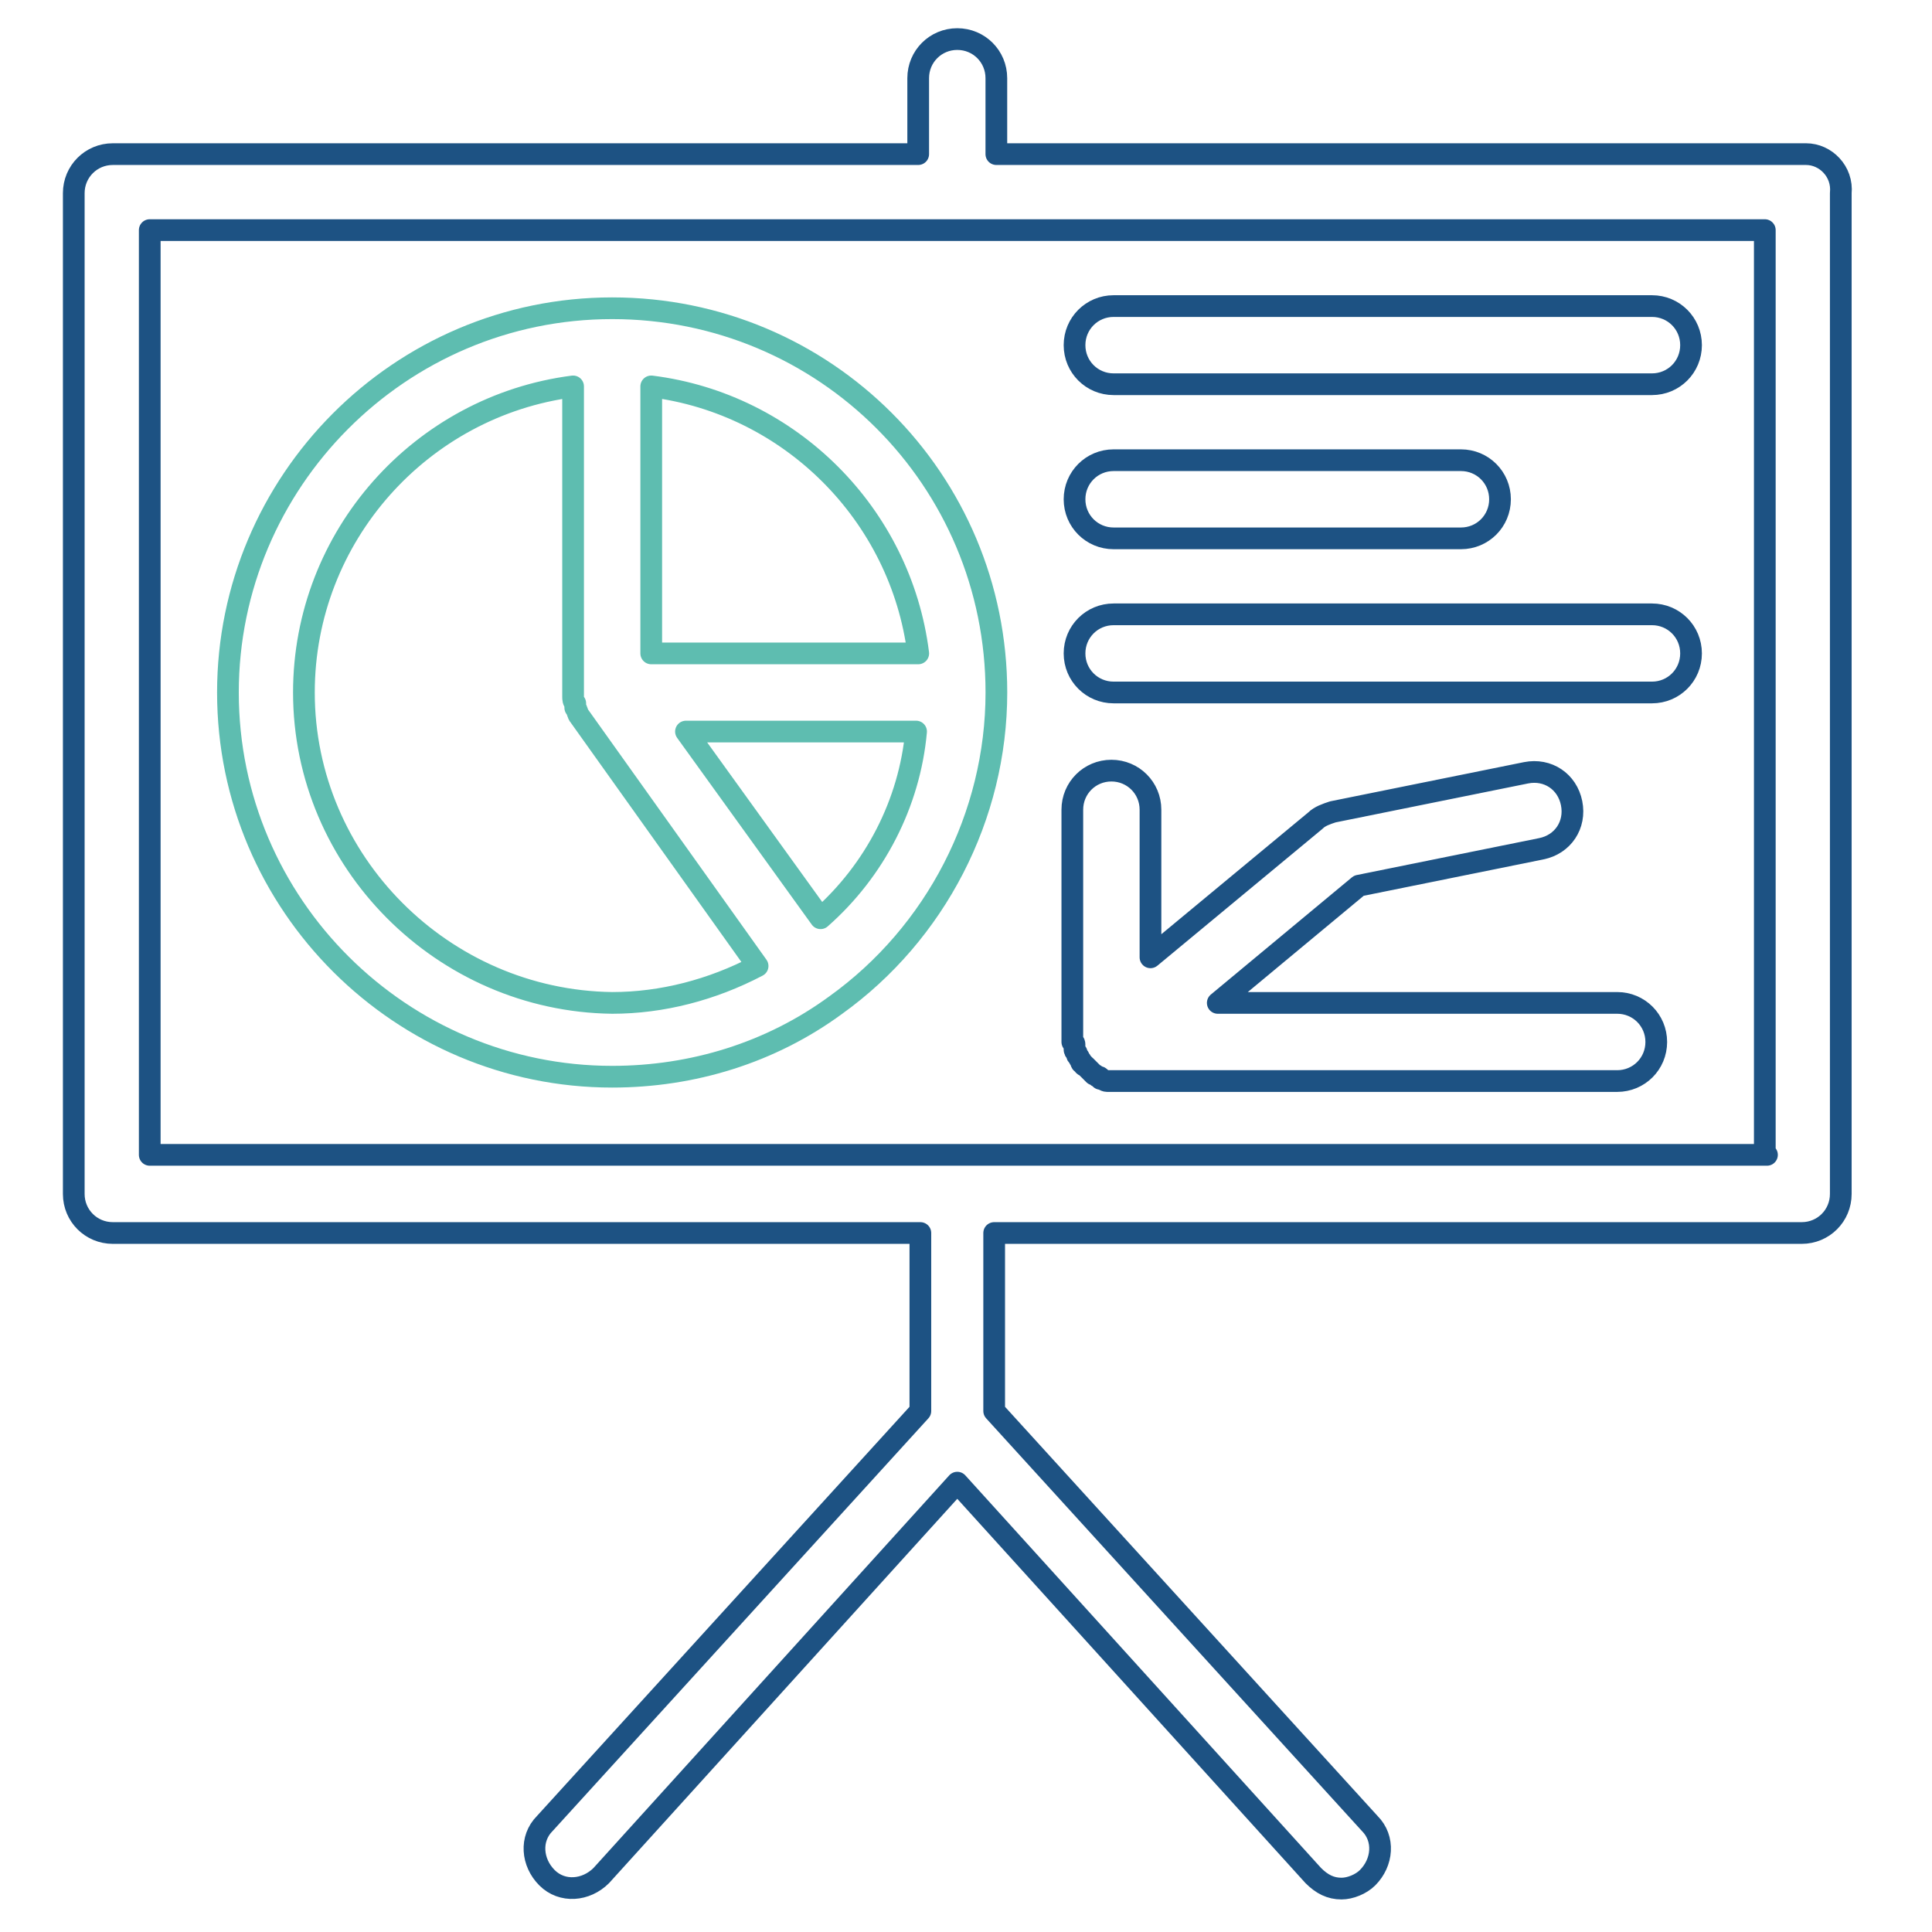 <svg width="89" height="89" viewBox="0 0 89 89" fill="none" xmlns="http://www.w3.org/2000/svg">
<path d="M83.198 7.1H45.898V3.6C45.898 2.6 45.098 1.8 44.098 1.8C43.098 1.8 42.298 2.6 42.298 3.6V7.1H5.198C4.198 7.1 3.398 7.9 3.398 8.9V55C3.398 56 4.198 56.8 5.198 56.8H42.398V65L25.098 84C24.398 84.7 24.498 85.8 25.198 86.5C25.898 87.2 26.998 87.1 27.698 86.4L44.098 68.3L60.498 86.4C60.898 86.8 61.298 87 61.798 87C62.198 87 62.698 86.8 62.998 86.5C63.698 85.8 63.798 84.7 63.098 84L45.798 65V56.8H82.998C83.998 56.8 84.798 56 84.798 55V8.9C84.898 7.9 84.098 7.1 83.198 7.1ZM81.398 53.2H6.898V10.6H81.298V53.2H81.398Z" stroke="#1D5283" stroke-miterlimit="10" stroke-linecap="round" stroke-linejoin="round"/>
<path d="M28.2 14.2C18.4 14.2 10.5 22.2 10.5 31.9C10.5 41.7 18.5 49.6 28.2 49.6C31.9 49.6 35.5 48.5 38.5 46.3C43.1 43 45.9 37.6 45.9 31.9C45.9 22.1 38 14.2 28.2 14.2ZM14 31.9C14 24.7 19.4 18.7 26.4 17.8V31.9C26.4 31.9 26.4 31.9 26.4 32V32.1C26.4 32.2 26.4 32.3 26.5 32.4V32.5C26.5 32.5 26.5 32.5 26.5 32.6C26.6 32.7 26.6 32.9 26.7 33L34.9 44.5C32.8 45.6 30.5 46.2 28.2 46.2C20.4 46.1 14 39.7 14 31.9ZM37.8 42.3L31.6 33.7H42.2C41.9 37 40.3 40.1 37.8 42.3ZM30 30.1V17.8C36.4 18.6 41.5 23.7 42.3 30.1H30Z" stroke="#5EBDB0" stroke-miterlimit="10" stroke-linecap="round" stroke-linejoin="round"/>
<path d="M51.3 17.7H76.1C77.1 17.7 77.9 16.9 77.9 15.9C77.9 14.9 77.1 14.1 76.1 14.1H51.3C50.3 14.1 49.5 14.9 49.5 15.9C49.5 16.9 50.3 17.7 51.3 17.7Z" stroke="#1D5283" stroke-miterlimit="10" stroke-linecap="round" stroke-linejoin="round"/>
<path d="M51.3 24.8H67.3C68.3 24.8 69.1 24 69.1 23C69.1 22 68.3 21.2 67.3 21.2H51.3C50.3 21.2 49.5 22 49.5 23C49.5 24 50.3 24.8 51.3 24.8Z" stroke="#1D5283" stroke-miterlimit="10" stroke-linecap="round" stroke-linejoin="round"/>
<path d="M51.3 31.9H76.1C77.1 31.9 77.9 31.1 77.9 30.1C77.9 29.1 77.1 28.3 76.1 28.3H51.3C50.3 28.3 49.5 29.1 49.5 30.1C49.5 31.1 50.3 31.9 51.3 31.9Z" stroke="#1D5283" stroke-miterlimit="10" stroke-linecap="round" stroke-linejoin="round"/>
<path d="M49.498 48.1C49.498 48.2 49.498 48.2 49.498 48.3C49.498 48.4 49.498 48.4 49.598 48.5C49.598 48.6 49.598 48.6 49.698 48.7C49.698 48.8 49.798 48.8 49.798 48.9C49.798 49 49.898 49 49.898 49C49.898 49 49.898 49.1 49.998 49.1C49.998 49.1 49.998 49.1 50.098 49.2C50.198 49.3 50.198 49.3 50.298 49.4L50.398 49.5C50.498 49.5 50.498 49.6 50.598 49.6C50.598 49.6 50.698 49.6 50.698 49.7C50.798 49.7 50.898 49.8 50.998 49.8H51.098C51.198 49.8 51.298 49.8 51.498 49.8H74.498C75.498 49.8 76.298 49 76.298 48C76.298 47 75.498 46.2 74.498 46.2H56.098L62.598 40.8L70.998 39.1C71.998 38.9 72.598 38 72.398 37C72.198 36 71.298 35.4 70.298 35.6L61.398 37.4C61.098 37.5 60.798 37.6 60.598 37.8L52.998 44.1V37.3C52.998 36.3 52.198 35.5 51.198 35.5C50.198 35.5 49.398 36.3 49.398 37.3V47.9V48C49.498 48 49.498 48.1 49.498 48.1Z" stroke="#1D5283" stroke-miterlimit="10" stroke-linecap="round" stroke-linejoin="round"/>
</svg>
